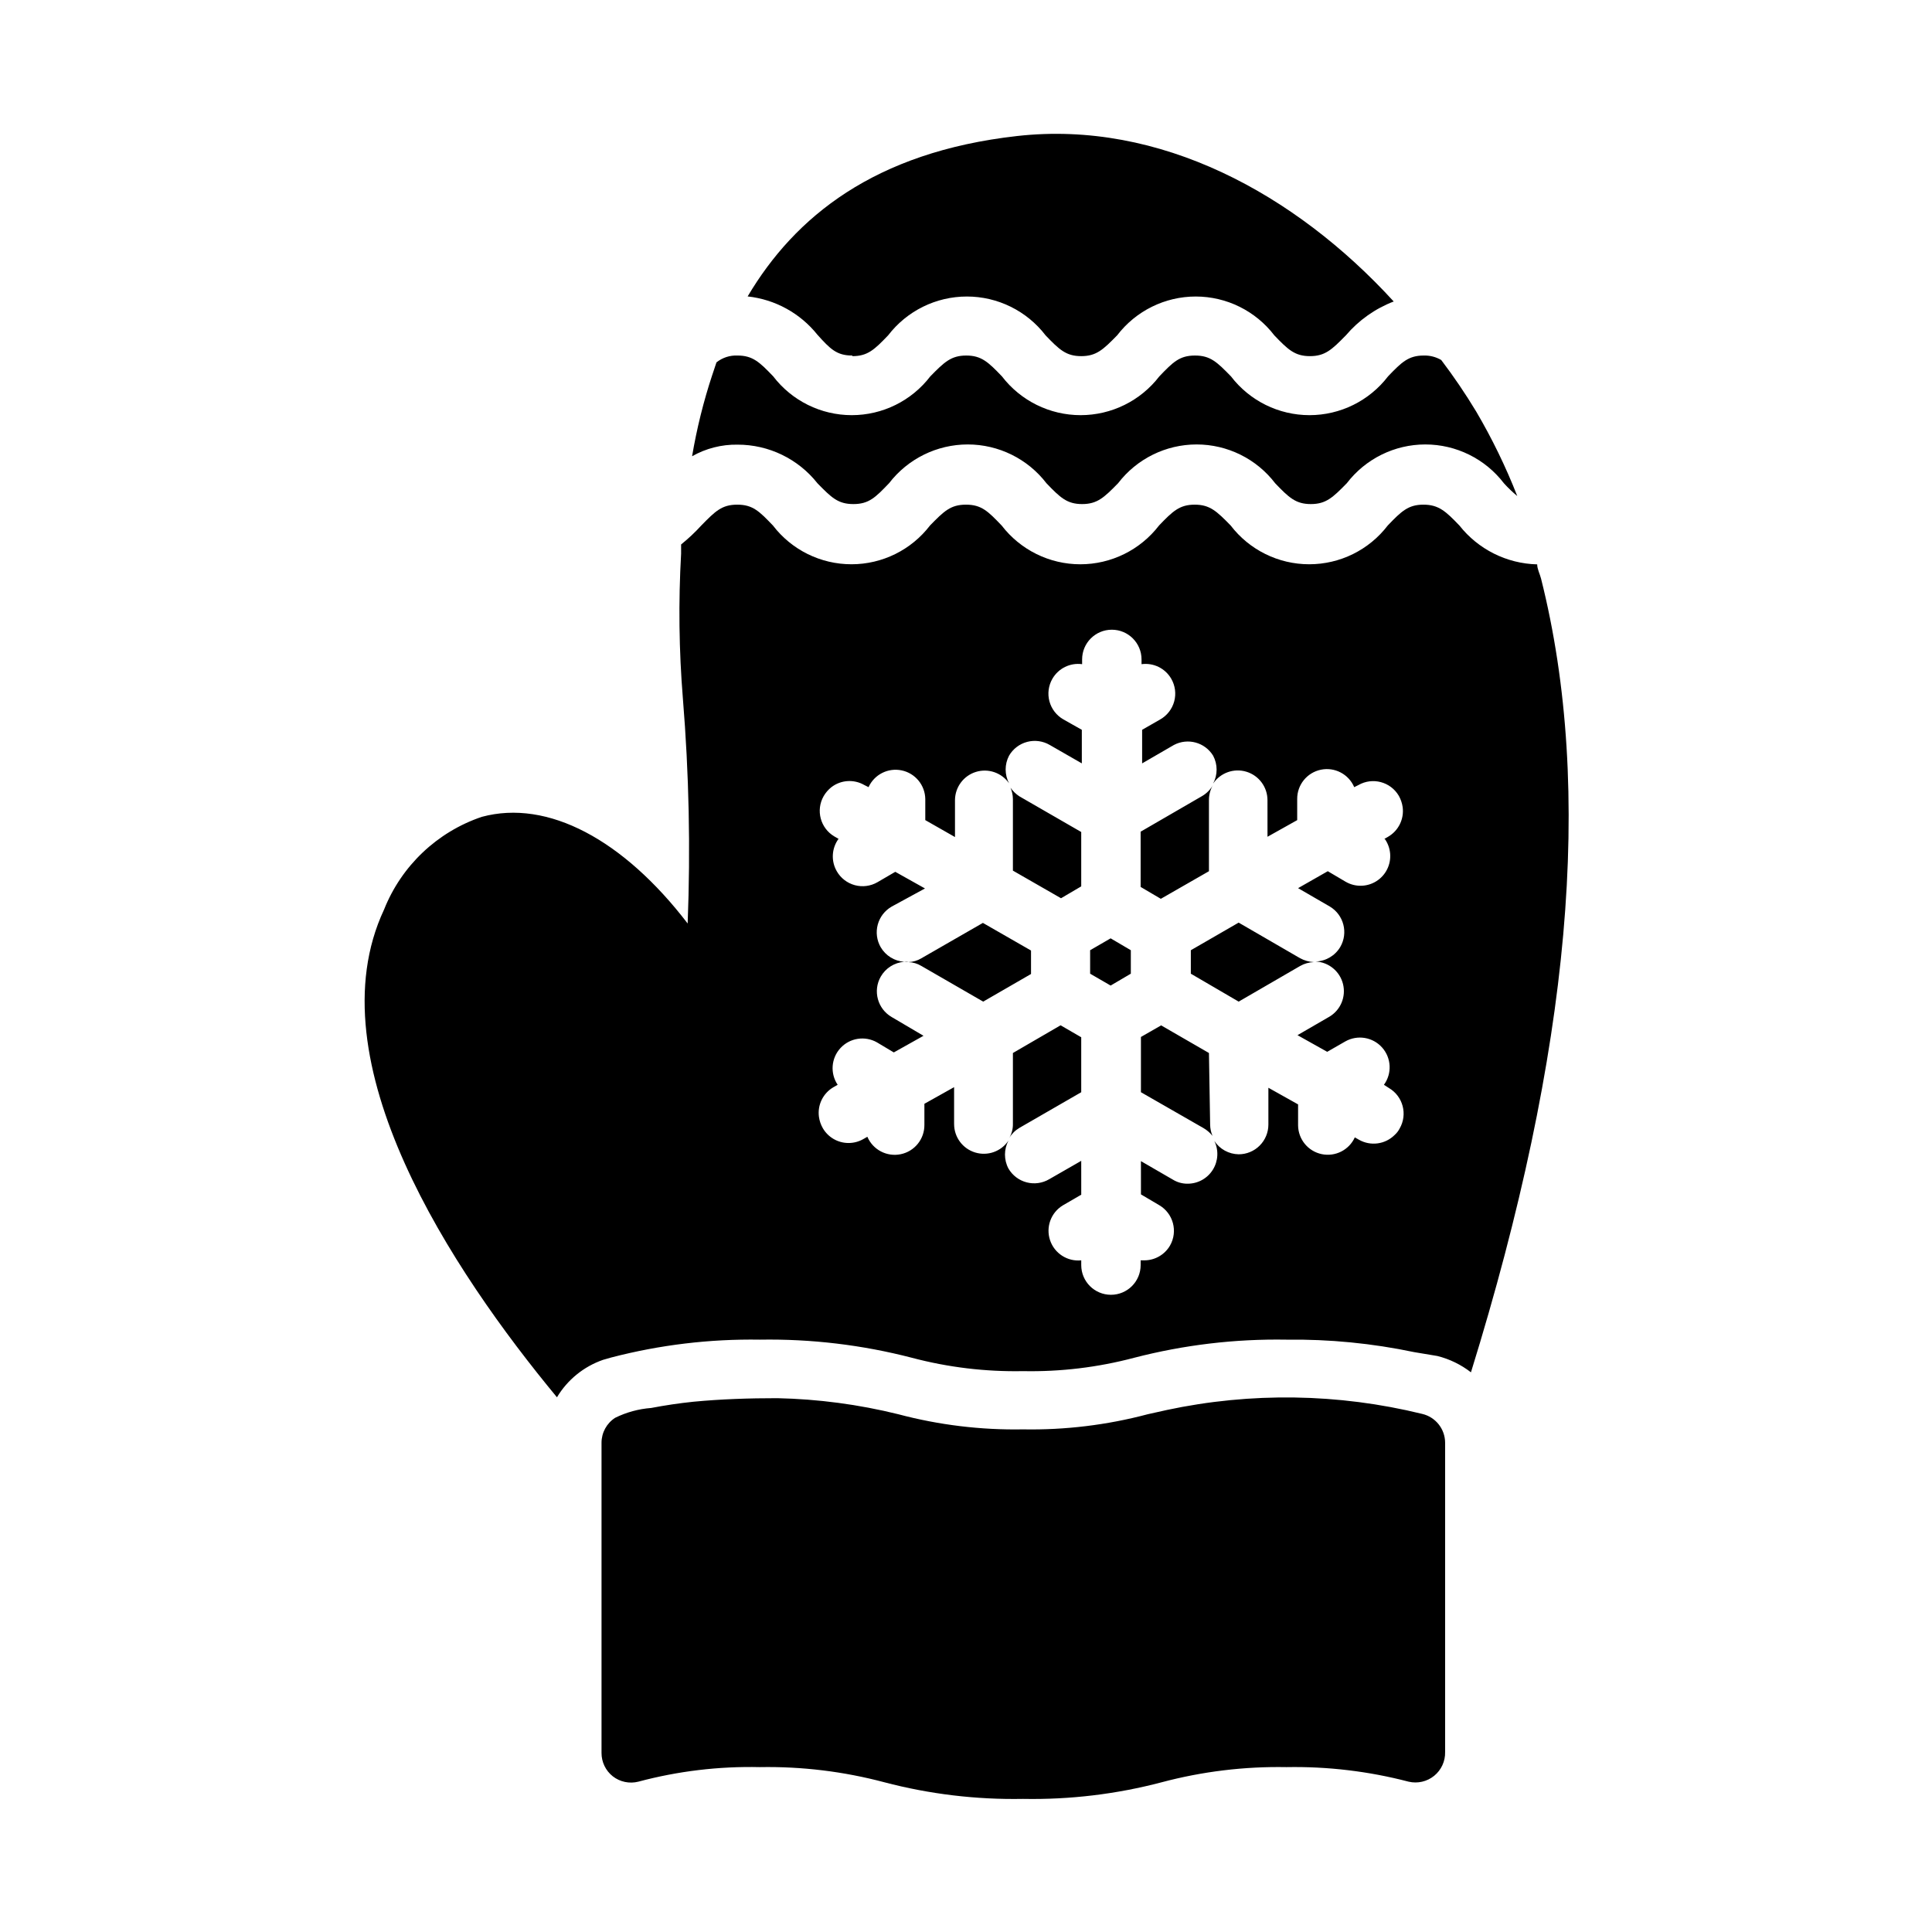 <?xml version="1.0" encoding="UTF-8"?>
<!-- Uploaded to: SVG Repo, www.svgrepo.com, Generator: SVG Repo Mixer Tools -->
<svg fill="#000000" width="800px" height="800px" version="1.1" viewBox="144 144 512 512" xmlns="http://www.w3.org/2000/svg">
 <path d="m526.97 526.34v81.949c0.066 2.441-1.004 4.777-2.902 6.32-1.895 1.539-4.402 2.113-6.777 1.551-10.559-2.758-21.445-4.055-32.355-3.856-11.152-0.203-22.281 1.145-33.062 4.012-11.992 3.16-24.363 4.644-36.762 4.41-12.398 0.227-24.77-1.254-36.762-4.41-10.758-2.859-21.855-4.211-32.984-4.012-10.859-0.25-21.703 1.051-32.195 3.856-2.356 0.598-4.856 0.074-6.773-1.418-1.898-1.5-3.004-3.793-2.988-6.219v-82.184c0.004-2.676 1.367-5.168 3.621-6.613 2.977-1.465 6.211-2.348 9.523-2.598 3.699-0.707 7.398-1.258 11.18-1.652 7.398-0.707 14.801-0.945 22.277-0.945 10.805 0.234 21.547 1.66 32.039 4.254 10.781 2.863 21.91 4.215 33.062 4.012 11.152 0.203 22.281-1.148 33.062-4.012l4.961-1.102-0.004-0.004c22.383-4.781 45.555-4.43 67.781 1.023 3.543 0.84 6.047 3.996 6.059 7.637zm-142.25-127.37c-0.363-0.082-0.738-0.082-1.102 0zm19.836 10.469 12.676-7.32v-6.219l-12.754-7.32-16.293 9.367c-1.047 0.633-2.242 0.984-3.465 1.023 1.223 0.035 2.418 0.387 3.465 1.023zm7.242-56.68c0.406 0.945 0.621 1.965 0.633 2.992v18.973l12.754 7.32 5.352-3.148v-14.406l-16.375-9.445c-0.93-0.602-1.73-1.379-2.363-2.285zm13.227 62.977-12.594 7.32v18.816c0.023 1.328-0.332 2.641-1.023 3.777 0.672-1.137 1.621-2.082 2.754-2.754l16.375-9.445v-14.566l-5.434-3.148zm7.871-19.918v6.219l5.434 3.148 5.352-3.148v-6.219l-5.352-3.148zm31.488 27.238-12.672-7.32-5.352 3.07v14.641l16.609 9.527c0.906 0.531 1.707 1.223 2.359 2.047-0.402-0.945-0.617-1.965-0.629-2.992zm0-48.176v-18.895c0-1.41 0.383-2.797 1.102-4.012-0.684 1.238-1.688 2.273-2.91 2.988l-16.297 9.445v14.641l5.352 3.148zm-4.801 20.941v6.219l12.676 7.398 16.293-9.445c1.105-0.629 2.348-0.98 3.621-1.023-1.266-0.074-2.504-0.422-3.621-1.023l-16.297-9.445zm-89.664-157.44c4.016 0 5.824-1.73 9.445-5.512h0.004c4.977-6.484 12.684-10.289 20.859-10.289s15.887 3.805 20.859 10.289c3.621 3.777 5.434 5.512 9.445 5.512 4.016 0 5.824-1.73 9.523-5.512h0.004c4.961-6.484 12.66-10.289 20.82-10.289 8.164 0 15.863 3.805 20.824 10.289 3.621 3.777 5.434 5.512 9.445 5.512 4.016 0 5.824-1.73 9.523-5.512h0.004c3.406-4.004 7.766-7.086 12.672-8.973-26.137-28.578-62.031-48.098-99.816-43.848-37.785 4.25-58.883 21.41-71.398 42.508 7.269 0.789 13.93 4.441 18.496 10.156 3.387 3.777 5.117 5.508 9.211 5.508zm-9.289 33.691c3.699 3.777 5.434 5.512 9.523 5.512 4.094 0 5.824-1.73 9.445-5.512h0.004c4.977-6.484 12.688-10.289 20.863-10.289 8.172 0 15.883 3.805 20.859 10.289 3.621 3.777 5.434 5.512 9.445 5.512 4.016 0 5.824-1.73 9.523-5.512h0.004c4.957-6.484 12.656-10.289 20.82-10.289s15.863 3.805 20.82 10.289c3.621 3.777 5.434 5.512 9.445 5.512 4.016 0 5.824-1.73 9.523-5.512h0.004c4.961-6.484 12.656-10.289 20.82-10.289 8.164 0 15.863 3.805 20.824 10.289 1.098 1.211 2.281 2.344 3.539 3.387-3.027-7.727-6.66-15.203-10.863-22.359-2.852-4.727-5.949-9.297-9.289-13.695-1.406-0.824-3.016-1.234-4.644-1.184-4.016 0-5.824 1.73-9.445 5.512-4.961 6.484-12.656 10.289-20.82 10.289-8.164 0-15.863-3.805-20.82-10.289-3.699-3.777-5.434-5.512-9.523-5.512-4.094 0-5.824 1.73-9.445 5.512h-0.004c-4.977 6.488-12.688 10.289-20.863 10.289-8.172 0-15.883-3.801-20.859-10.289-3.621-3.777-5.434-5.512-9.445-5.512-4.016 0-5.824 1.73-9.523 5.512h-0.004c-4.957 6.484-12.656 10.289-20.82 10.289-8.164 0-15.863-3.805-20.82-10.289-3.621-3.777-5.434-5.512-9.445-5.512h-0.004c-2.019-0.094-4.004 0.551-5.586 1.812-0.395 1.102-0.707 2.203-1.102 3.305h-0.004c-2.328 7.047-4.117 14.254-5.352 21.57 3.668-2.078 7.828-3.141 12.043-3.07 8.254-0.016 16.062 3.758 21.176 10.234zm173.19 235.61c-2.633-2.043-5.664-3.519-8.898-4.328l-6.137-1.023c-11.129-2.34-22.48-3.449-33.852-3.309-13.617-0.23-27.199 1.387-40.383 4.805-9.602 2.543-19.512 3.734-29.441 3.539-9.93 0.191-19.84-1-29.441-3.539-13.156-3.414-26.715-5.031-40.305-4.805-13.273-0.211-26.516 1.379-39.359 4.723l-2.203 0.629-0.004 0.004c-5.102 1.773-9.422 5.285-12.199 9.918-27.629-33.379-64.707-88.953-45.816-129.26 4.613-11.59 14.082-20.57 25.898-24.562 17.477-4.723 37.551 6.062 54.555 28.262 0.777-19.871 0.355-39.77-1.262-59.594-1.039-12.777-1.199-25.613-0.473-38.414v-2.441c1.914-1.539 3.703-3.223 5.356-5.035 3.699-3.777 5.434-5.512 9.523-5.512 4.094 0 5.824 1.73 9.445 5.512h0.004c4.957 6.484 12.656 10.285 20.82 10.285 8.164 0 15.859-3.801 20.82-10.285 3.699-3.777 5.434-5.512 9.523-5.512 4.094 0 5.824 1.73 9.445 5.512h0.004c4.977 6.484 12.684 10.289 20.859 10.289 8.176 0 15.887-3.805 20.863-10.289 3.621-3.777 5.434-5.512 9.445-5.512 4.016 0 5.824 1.73 9.523 5.512 4.961 6.484 12.66 10.285 20.824 10.285 8.164 0 15.859-3.801 20.82-10.285 3.621-3.777 5.434-5.512 9.445-5.512 4.016 0 5.902 1.73 9.523 5.512h0.004c4.992 6.336 12.555 10.117 20.625 10.312 0 1.258 0.707 2.519 1.023 3.777 14.09 56.047 7.793 125.24-18.578 210.34zm-23.066-141.3 1.102-0.629v-0.004c2.762-1.598 4.289-4.707 3.859-7.871-0.152-1.051-0.496-2.066-1.023-2.992-2.191-3.719-6.965-4.984-10.707-2.832l-1.102 0.551c-1.473-3.453-5.176-5.387-8.848-4.621-3.676 0.766-6.297 4.016-6.266 7.769v5.59l-7.871 4.41-0.004-9.684c0.008-3.469-2.254-6.531-5.566-7.547-3.316-1.016-6.906 0.258-8.84 3.137 1.234-2.312 1.234-5.086 0-7.398-2.172-3.539-6.719-4.777-10.391-2.836l-8.422 4.879v-8.895l4.801-2.754c1.824-1.039 3.156-2.762 3.703-4.785s0.262-4.184-0.789-6c-1.598-2.762-4.707-4.285-7.871-3.856v-1.262c0-4.348-3.527-7.871-7.875-7.871-4.348 0-7.871 3.523-7.871 7.871v1.262c-3.164-0.43-6.273 1.094-7.871 3.856-1.051 1.816-1.336 3.977-0.789 6 0.547 2.023 1.879 3.746 3.703 4.785l4.879 2.754v8.895l-8.5-4.879c-1.809-1.059-3.957-1.352-5.981-0.82s-3.754 1.848-4.805 3.656c-1.203 2.289-1.203 5.027 0 7.32-1.957-2.805-5.504-4.023-8.773-3.019-3.266 1.008-5.512 4.008-5.555 7.426v9.84l-7.871-4.488v-5.59 0.004c-0.055-3.684-2.652-6.836-6.258-7.59-3.606-0.758-7.254 1.09-8.777 4.441l-1.102-0.551c-2.758-1.602-6.207-1.387-8.738 0.551-0.824 0.652-1.52 1.453-2.047 2.359-2.152 3.742-0.887 8.52 2.832 10.707l1.102 0.629c-1.84 2.516-2.027 5.879-0.473 8.582 1.039 1.82 2.762 3.152 4.789 3.699 2.023 0.547 4.184 0.266 5.996-0.785l4.723-2.754 7.871 4.41-8.812 4.797c-1.824 1.039-3.156 2.762-3.703 4.785-0.547 2.027-0.262 4.184 0.789 6 1.312 2.231 3.637 3.672 6.219 3.856-2.598 0.203-4.926 1.68-6.219 3.938-2.137 3.762-0.836 8.543 2.914 10.707l8.422 4.961-7.871 4.41-4.488-2.68c-3.18-1.789-7.172-1.16-9.645 1.52-2.477 2.68-2.785 6.711-0.746 9.738l-1.102 0.629c-2.766 1.598-4.289 4.707-3.859 7.871 0.148 1.055 0.496 2.066 1.023 2.992 1.414 2.445 4.027 3.945 6.848 3.934 1.355-0.004 2.684-0.355 3.859-1.023l1.102-0.629c1.469 3.453 5.176 5.387 8.848 4.621 3.676-0.762 6.297-4.016 6.266-7.769v-5.59l7.871-4.41v9.762l0.004 0.004c-0.008 3.465 2.25 6.531 5.566 7.543 3.316 1.016 6.902-0.258 8.836-3.137-1.23 2.312-1.23 5.086 0 7.402 1.055 1.809 2.781 3.121 4.805 3.652 2.023 0.535 4.176 0.238 5.981-0.82l8.5-4.879 0.004 8.973-4.879 2.832h-0.004c-3.148 1.91-4.551 5.746-3.383 9.234 1.172 3.492 4.602 5.703 8.266 5.332v1.258c0 4.348 3.523 7.871 7.871 7.871 4.348 0 7.871-3.523 7.871-7.871v-1.258h0.945c2.824 0.008 5.438-1.492 6.848-3.938 2.137-3.762 0.836-8.543-2.91-10.707l-4.801-2.832-0.004-8.816 8.422 4.879h0.004c1.18 0.734 2.543 1.117 3.934 1.102 2.723 0.008 5.25-1.391 6.691-3.699 1.441-2.305 1.59-5.191 0.395-7.637 1.434 2.18 3.852 3.504 6.457 3.543 2.086 0 4.09-0.828 5.562-2.305 1.477-1.477 2.309-3.481 2.309-5.566v-9.762l7.871 4.41v5.59-0.004c0.055 3.684 2.652 6.84 6.258 7.594 3.606 0.754 7.25-1.09 8.777-4.441l1.102 0.629c3.074 1.75 6.938 1.234 9.449-1.262 0.547-0.488 1-1.074 1.336-1.73 2.148-3.742 0.887-8.516-2.832-10.707l-1.34-0.863c2.188-2.996 1.984-7.109-0.48-9.879-2.465-2.766-6.527-3.441-9.754-1.617l-4.801 2.754-7.871-4.41 8.422-4.879v0.004c2.996-1.77 4.477-5.293 3.641-8.672-0.836-3.375-3.789-5.805-7.262-5.973 2.695-0.082 5.16-1.535 6.535-3.856 2.16-3.723 0.934-8.492-2.758-10.707l-8.422-4.879 7.871-4.488 4.801 2.832h0.004c1.199 0.684 2.555 1.035 3.934 1.023 2.953-0.02 5.648-1.691 6.973-4.332 1.328-2.637 1.066-5.797-0.676-8.184z"/>
</svg>